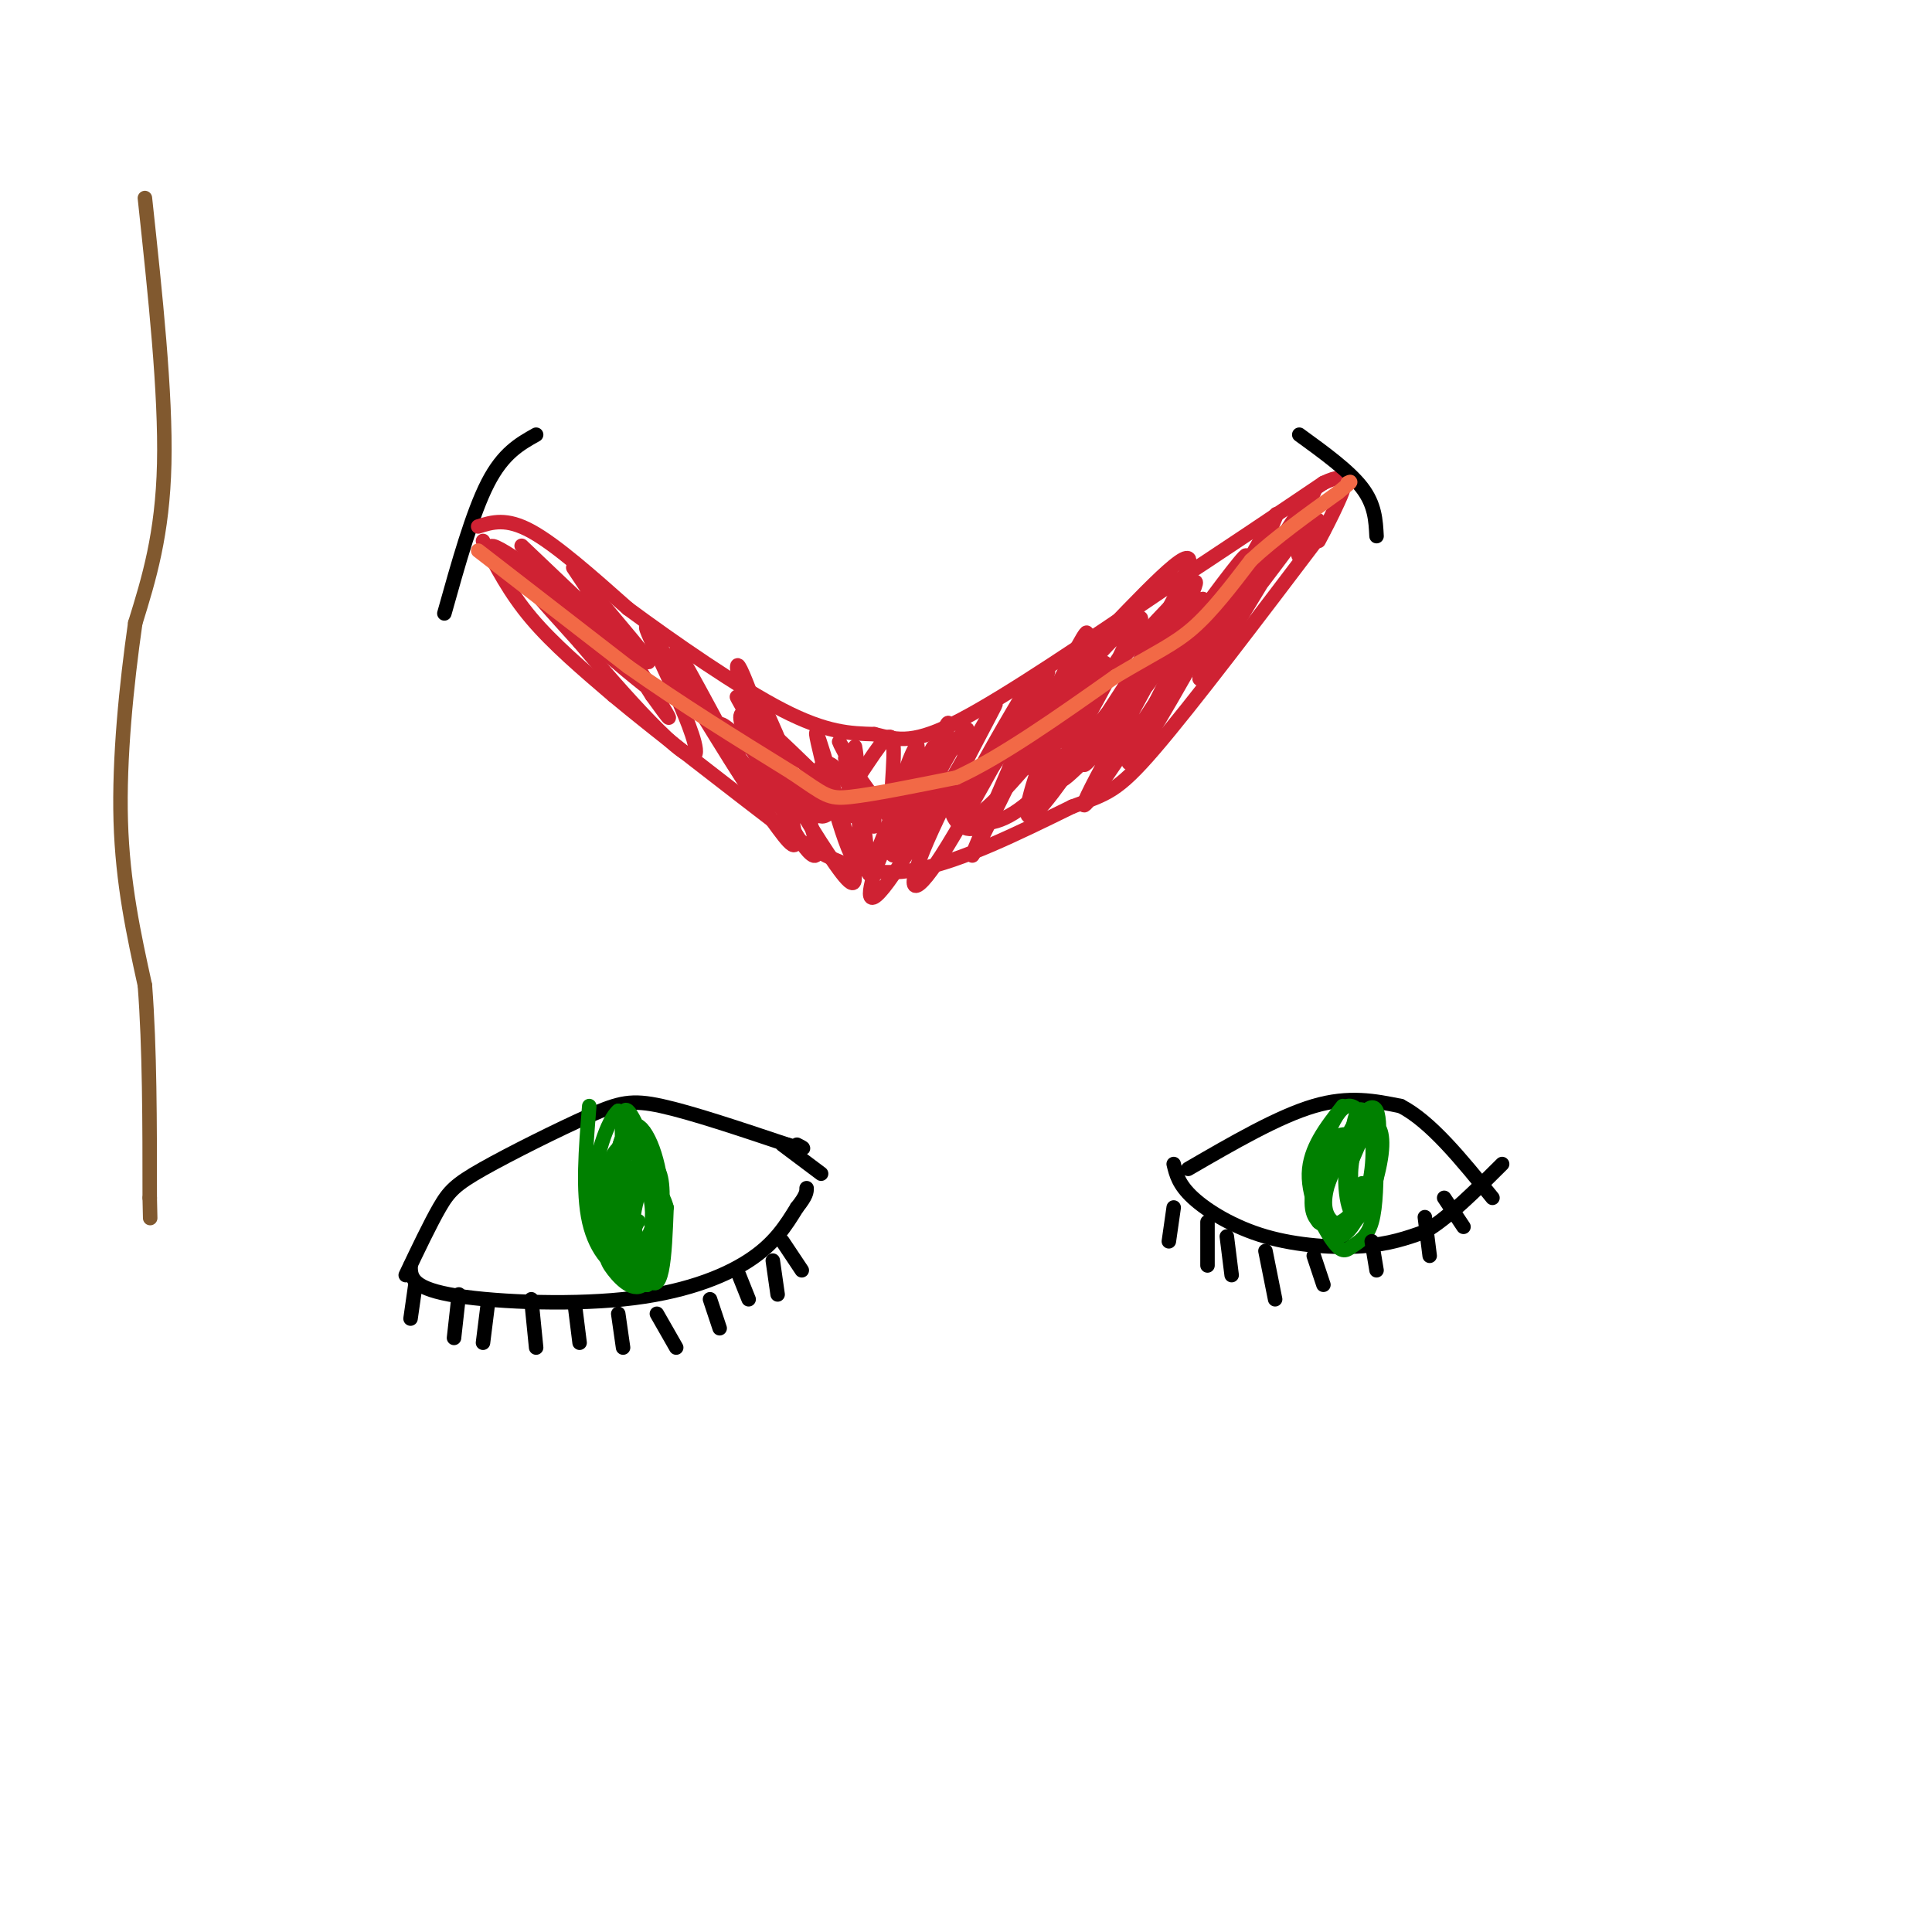 <svg viewBox='0 0 400 400' version='1.1' xmlns='http://www.w3.org/2000/svg' xmlns:xlink='http://www.w3.org/1999/xlink'><g fill='none' stroke='#000000' stroke-width='3' stroke-linecap='round' stroke-linejoin='round'><path d='M84,264c2.528,-5.316 5.056,-10.632 7,-14c1.944,-3.368 3.305,-4.789 9,-8c5.695,-3.211 15.726,-8.211 22,-11c6.274,-2.789 8.793,-3.368 15,-2c6.207,1.368 16.104,4.684 26,8'/><path d='M163,237c4.667,1.333 3.333,0.667 2,0'/><path d='M85,262c0.024,2.250 0.048,4.500 8,6c7.952,1.500 23.833,2.250 36,1c12.167,-1.250 20.619,-4.500 26,-8c5.381,-3.500 7.690,-7.250 10,-11'/><path d='M165,250c2.000,-2.500 2.000,-3.250 2,-4'/><path d='M162,237c0.000,0.000 8.000,6.000 8,6'/></g>
<g fill='none' stroke='#008000' stroke-width='3' stroke-linecap='round' stroke-linejoin='round'><path d='M122,229c-0.720,8.869 -1.440,17.738 0,24c1.440,6.262 5.042,9.917 8,10c2.958,0.083 5.274,-3.405 6,-8c0.726,-4.595 -0.137,-10.298 -1,-16'/><path d='M135,239c-0.689,-3.819 -1.910,-5.365 -3,-6c-1.090,-0.635 -2.048,-0.358 -3,2c-0.952,2.358 -1.898,6.796 -2,11c-0.102,4.204 0.641,8.173 2,11c1.359,2.827 3.333,4.510 5,3c1.667,-1.510 3.026,-6.214 2,-13c-1.026,-6.786 -4.436,-15.653 -6,-17c-1.564,-1.347 -1.282,4.827 -1,11'/><path d='M129,241c-0.152,6.420 -0.033,16.969 1,21c1.033,4.031 2.980,1.543 4,-2c1.020,-3.543 1.115,-8.142 1,-12c-0.115,-3.858 -0.438,-6.975 -2,-9c-1.562,-2.025 -4.363,-2.956 -6,0c-1.637,2.956 -2.110,9.800 -2,14c0.110,4.200 0.803,5.755 3,6c2.197,0.245 5.899,-0.819 7,-5c1.101,-4.181 -0.400,-11.480 -2,-16c-1.600,-4.520 -3.300,-6.260 -5,-8'/><path d='M128,230c-2.177,1.730 -5.119,10.055 -5,17c0.119,6.945 3.298,12.512 6,14c2.702,1.488 4.926,-1.102 6,-4c1.074,-2.898 0.997,-6.105 1,-9c0.003,-2.895 0.086,-5.477 -1,-9c-1.086,-3.523 -3.343,-7.985 -5,-4c-1.657,3.985 -2.715,16.419 -2,23c0.715,6.581 3.204,7.309 5,5c1.796,-2.309 2.898,-7.654 4,-13'/><path d='M137,250c0.494,-4.479 -0.270,-9.176 -2,-8c-1.730,1.176 -4.427,8.225 -4,14c0.427,5.775 3.977,10.274 5,6c1.023,-4.274 -0.483,-17.322 -2,-21c-1.517,-3.678 -3.046,2.014 -3,8c0.046,5.986 1.666,12.265 3,15c1.334,2.735 2.381,1.924 3,-1c0.619,-2.924 0.809,-7.962 1,-13'/><path d='M138,250c-0.858,-3.485 -3.503,-5.698 -5,-7c-1.497,-1.302 -1.846,-1.694 -3,1c-1.154,2.694 -3.115,8.473 -4,12c-0.885,3.527 -0.696,4.801 1,7c1.696,2.199 4.899,5.321 7,2c2.101,-3.321 3.099,-13.086 2,-17c-1.099,-3.914 -4.295,-1.977 -6,0c-1.705,1.977 -1.921,3.994 -2,7c-0.079,3.006 -0.023,7.002 1,9c1.023,1.998 3.011,1.999 5,2'/><path d='M134,266c1.729,-2.943 3.552,-11.302 3,-19c-0.552,-7.698 -3.480,-14.735 -6,-14c-2.520,0.735 -4.632,9.244 -4,15c0.632,5.756 4.007,8.760 6,9c1.993,0.240 2.603,-2.284 2,-7c-0.603,-4.716 -2.419,-11.625 -4,-12c-1.581,-0.375 -2.926,5.784 -3,10c-0.074,4.216 1.122,6.490 2,7c0.878,0.510 1.439,-0.745 2,-2'/><path d='M132,253c0.333,-0.333 0.167,-0.167 0,0'/></g>
<g fill='none' stroke='#000000' stroke-width='3' stroke-linecap='round' stroke-linejoin='round'><path d='M86,266c0.000,0.000 -1.000,7.000 -1,7'/><path d='M95,268c0.000,0.000 -1.000,9.000 -1,9'/><path d='M101,270c0.000,0.000 -1.000,8.000 -1,8'/><path d='M110,269c0.000,0.000 1.000,10.000 1,10'/><path d='M119,270c0.000,0.000 1.000,8.000 1,8'/><path d='M128,272c0.000,0.000 1.000,7.000 1,7'/><path d='M136,272c0.000,0.000 4.000,7.000 4,7'/><path d='M147,269c0.000,0.000 2.000,6.000 2,6'/><path d='M153,264c0.000,0.000 2.000,5.000 2,5'/><path d='M160,261c0.000,0.000 1.000,7.000 1,7'/><path d='M162,257c0.000,0.000 4.000,6.000 4,6'/><path d='M246,242c9.333,-5.417 18.667,-10.833 26,-13c7.333,-2.167 12.667,-1.083 18,0'/><path d='M290,229c6.167,3.167 12.583,11.083 19,19'/><path d='M243,241c0.512,2.131 1.024,4.262 4,7c2.976,2.738 8.417,6.083 15,8c6.583,1.917 14.310,2.405 20,2c5.690,-0.405 9.345,-1.702 13,-3'/><path d='M295,255c4.833,-2.833 10.417,-8.417 16,-14'/></g>
<g fill='none' stroke='#008000' stroke-width='3' stroke-linecap='round' stroke-linejoin='round'><path d='M278,229c-3.434,4.380 -6.868,8.759 -7,14c-0.132,5.241 3.037,11.343 5,14c1.963,2.657 2.721,1.869 4,1c1.279,-0.869 3.080,-1.820 4,-5c0.920,-3.180 0.960,-8.590 1,-14'/><path d='M285,239c-0.706,-3.050 -2.972,-3.676 -5,-4c-2.028,-0.324 -3.817,-0.347 -5,3c-1.183,3.347 -1.759,10.065 -1,14c0.759,3.935 2.853,5.086 5,3c2.147,-2.086 4.347,-7.408 5,-13c0.653,-5.592 -0.242,-11.455 -2,-11c-1.758,0.455 -4.379,7.227 -7,14'/><path d='M275,245c-1.222,3.891 -0.777,6.618 1,8c1.777,1.382 4.885,1.417 7,-4c2.115,-5.417 3.238,-16.287 2,-19c-1.238,-2.713 -4.837,2.732 -6,9c-1.163,6.268 0.111,13.361 2,13c1.889,-0.361 4.393,-8.174 5,-13c0.607,-4.826 -0.684,-6.665 -2,-6c-1.316,0.665 -2.658,3.832 -4,7'/><path d='M280,240c-0.656,3.375 -0.297,8.313 1,9c1.297,0.687 3.534,-2.877 4,-7c0.466,-4.123 -0.837,-8.807 -2,-11c-1.163,-2.193 -2.187,-1.896 -3,3c-0.813,4.896 -1.414,14.392 0,17c1.414,2.608 4.843,-1.672 5,-8c0.157,-6.328 -2.958,-14.704 -6,-14c-3.042,0.704 -6.012,10.487 -7,16c-0.988,5.513 0.006,6.757 1,8'/><path d='M273,253c1.356,1.333 4.244,0.667 6,-1c1.756,-1.667 2.378,-4.333 3,-7'/></g>
<g fill='none' stroke='#000000' stroke-width='3' stroke-linecap='round' stroke-linejoin='round'><path d='M243,250c0.000,0.000 -1.000,7.000 -1,7'/><path d='M250,253c0.000,0.000 0.000,9.000 0,9'/><path d='M254,256c0.000,0.000 1.000,8.000 1,8'/><path d='M262,259c0.000,0.000 2.000,10.000 2,10'/><path d='M272,260c0.000,0.000 2.000,6.000 2,6'/><path d='M284,257c0.000,0.000 1.000,6.000 1,6'/><path d='M295,252c0.000,0.000 1.000,8.000 1,8'/><path d='M299,248c0.000,0.000 4.000,6.000 4,6'/><path d='M92,127c2.917,-10.417 5.833,-20.833 9,-27c3.167,-6.167 6.583,-8.083 10,-10'/></g>
<g fill='none' stroke='#cf2233' stroke-width='3' stroke-linecap='round' stroke-linejoin='round'><path d='M100,112c2.750,5.333 5.500,10.667 10,16c4.500,5.333 10.750,10.667 17,16'/><path d='M127,144c9.000,7.500 23.000,18.250 37,29'/><path d='M164,173c10.111,6.644 16.889,8.756 26,7c9.111,-1.756 20.556,-7.378 32,-13'/><path d='M222,167c7.200,-2.689 9.200,-2.911 17,-12c7.800,-9.089 21.400,-27.044 35,-45'/><path d='M99,109c2.917,-0.917 5.833,-1.833 11,1c5.167,2.833 12.583,9.417 20,16'/><path d='M130,126c9.378,6.933 22.822,16.267 32,21c9.178,4.733 14.089,4.867 19,5'/><path d='M181,152c5.089,1.311 8.311,2.089 18,-3c9.689,-5.089 25.844,-16.044 42,-27'/><path d='M241,122c12.500,-8.167 22.750,-15.083 33,-22'/><path d='M274,100c5.978,-2.889 4.422,0.889 3,4c-1.422,3.111 -2.711,5.556 -4,8'/></g>
<g fill='none' stroke='#000000' stroke-width='3' stroke-linecap='round' stroke-linejoin='round'><path d='M269,90c5.167,3.750 10.333,7.500 13,11c2.667,3.500 2.833,6.750 3,10'/></g>
<g fill='none' stroke='#cf2233' stroke-width='3' stroke-linecap='round' stroke-linejoin='round'><path d='M108,113c12.043,11.466 24.086,22.931 26,24c1.914,1.069 -6.301,-8.260 -11,-14c-4.699,-5.740 -5.880,-7.892 -2,-2c3.880,5.892 12.823,19.826 16,25c3.177,5.174 0.589,1.587 -2,-2'/><path d='M135,144c-2.040,-3.155 -6.141,-10.041 -15,-18c-8.859,-7.959 -22.478,-16.989 -17,-11c5.478,5.989 30.052,26.997 32,28c1.948,1.003 -18.729,-17.999 -25,-23c-6.271,-5.001 1.865,4.000 10,13'/><path d='M120,133c7.998,9.466 22.994,26.630 24,23c1.006,-3.630 -11.978,-28.056 -10,-26c1.978,2.056 18.917,30.592 21,33c2.083,2.408 -10.691,-21.312 -14,-27c-3.309,-5.688 2.845,6.656 9,19'/><path d='M150,155c3.219,5.731 6.767,10.559 10,15c3.233,4.441 6.151,8.497 4,0c-2.151,-8.497 -9.372,-29.545 -11,-32c-1.628,-2.455 2.337,13.682 7,25c4.663,11.318 10.025,17.816 9,12c-1.025,-5.816 -8.436,-23.948 -11,-29c-2.564,-5.052 -0.282,2.974 2,11'/><path d='M160,157c2.922,6.331 9.229,16.659 13,22c3.771,5.341 5.008,5.696 3,-3c-2.008,-8.696 -7.260,-26.444 -7,-24c0.260,2.444 6.031,25.081 8,26c1.969,0.919 0.134,-19.880 0,-23c-0.134,-3.120 1.433,11.440 3,26'/><path d='M180,181c1.758,0.076 4.653,-12.734 7,-20c2.347,-7.266 4.144,-8.989 2,-3c-2.144,5.989 -8.231,19.689 -7,18c1.231,-1.689 9.780,-18.768 11,-21c1.220,-2.232 -4.890,10.384 -11,23'/><path d='M182,178c-2.512,6.757 -3.291,12.150 3,3c6.291,-9.150 19.653,-32.844 21,-35c1.347,-2.156 -9.319,17.226 -14,28c-4.681,10.774 -3.376,12.939 3,3c6.376,-9.939 17.822,-31.983 21,-37c3.178,-5.017 -1.911,6.991 -7,19'/><path d='M209,159c-4.108,9.762 -10.877,24.665 -6,15c4.877,-9.665 21.400,-43.900 22,-43c0.600,0.900 -14.723,36.935 -12,38c2.723,1.065 23.492,-32.838 31,-44c7.508,-11.162 1.754,0.419 -4,12'/><path d='M240,137c-6.366,12.102 -20.280,36.356 -14,28c6.280,-8.356 32.756,-49.322 32,-50c-0.756,-0.678 -28.742,38.933 -33,43c-4.258,4.067 15.212,-27.409 20,-38c4.788,-10.591 -5.106,-0.295 -15,10'/><path d='M230,130c-6.074,5.569 -13.760,14.492 -16,19c-2.240,4.508 0.967,4.600 3,6c2.033,1.400 2.893,4.110 10,-4c7.107,-8.110 20.462,-27.038 22,-27c1.538,0.038 -8.743,19.041 -13,28c-4.257,8.959 -2.492,7.874 4,-3c6.492,-10.874 17.712,-31.535 22,-39c4.288,-7.465 1.644,-1.732 -1,4'/><path d='M261,114c-4.547,9.228 -15.415,30.298 -12,26c3.415,-4.298 21.112,-33.965 23,-38c1.888,-4.035 -12.032,17.561 -15,23c-2.968,5.439 5.016,-5.281 13,-16'/><path d='M270,109c1.290,-0.381 -1.985,6.668 -1,6c0.985,-0.668 6.231,-9.052 3,-7c-3.231,2.052 -14.938,14.540 -22,21c-7.062,6.460 -9.478,6.893 -8,3c1.478,-3.893 6.851,-12.112 4,-10c-2.851,2.112 -13.925,14.556 -25,27'/><path d='M221,149c-4.842,3.897 -4.447,0.138 1,-7c5.447,-7.138 15.947,-17.657 14,-13c-1.947,4.657 -16.342,24.488 -21,29c-4.658,4.512 0.422,-6.296 7,-16c6.578,-9.704 14.656,-18.305 12,-11c-2.656,7.305 -16.044,30.516 -20,36c-3.956,5.484 1.522,-6.758 7,-19'/><path d='M221,148c4.158,-7.025 11.052,-15.087 6,-8c-5.052,7.087 -22.050,29.322 -27,30c-4.950,0.678 2.147,-20.200 0,-19c-2.147,1.200 -13.540,24.477 -15,26c-1.460,1.523 7.011,-18.708 10,-25c2.989,-6.292 0.494,1.354 -2,9'/><path d='M193,161c-2.140,5.853 -6.490,15.986 -8,15c-1.510,-0.986 -0.179,-13.092 0,-19c0.179,-5.908 -0.795,-5.619 -4,-1c-3.205,4.619 -8.643,13.568 -11,13c-2.357,-0.568 -1.635,-10.653 1,-11c2.635,-0.347 7.181,9.044 9,12c1.819,2.956 0.909,-0.522 0,-4'/><path d='M180,166c-2.148,-4.729 -7.518,-14.552 -6,-12c1.518,2.552 9.922,17.478 6,16c-3.922,-1.478 -20.171,-19.359 -25,-22c-4.829,-2.641 1.763,9.960 6,16c4.237,6.040 6.118,5.520 8,5'/><path d='M169,169c-4.409,-5.128 -19.433,-20.449 -20,-19c-0.567,1.449 13.322,19.667 15,19c1.678,-0.667 -8.856,-20.218 -11,-24c-2.144,-3.782 4.102,8.205 10,15c5.898,6.795 11.449,8.397 17,10'/><path d='M180,170c1.058,-2.064 -4.797,-12.224 -5,-13c-0.203,-0.776 5.248,7.831 9,12c3.752,4.169 5.807,3.899 8,1c2.193,-2.899 4.526,-8.426 5,-9c0.474,-0.574 -0.911,3.807 0,7c0.911,3.193 4.117,5.198 7,2c2.883,-3.198 5.441,-11.599 8,-20'/><path d='M212,150c-3.010,3.119 -14.534,20.918 -14,19c0.534,-1.918 13.126,-23.553 15,-27c1.874,-3.447 -6.970,11.295 -11,19c-4.030,7.705 -3.245,8.375 -1,9c2.245,0.625 5.951,1.207 12,-4c6.049,-5.207 14.443,-16.202 16,-18c1.557,-1.798 -3.721,5.601 -9,13'/><path d='M220,161c-0.667,1.500 2.167,-1.250 5,-4'/></g>
<g fill='none' stroke='#f26946' stroke-width='3' stroke-linecap='round' stroke-linejoin='round'><path d='M99,114c0.000,0.000 31.000,24.000 31,24'/><path d='M130,138c10.833,7.667 22.417,14.833 34,22'/><path d='M164,160c6.978,4.711 7.422,5.489 12,5c4.578,-0.489 13.289,-2.244 22,-4'/><path d='M198,161c9.167,-4.167 21.083,-12.583 33,-21'/><path d='M231,140c8.156,-4.867 12.044,-6.533 16,-10c3.956,-3.467 7.978,-8.733 12,-14'/><path d='M259,116c5.000,-4.667 11.500,-9.333 18,-14'/><path d='M277,102c3.333,-2.667 2.667,-2.333 2,-2'/></g>
<g fill='none' stroke='#81592f' stroke-width='3' stroke-linecap='round' stroke-linejoin='round'><path d='M30,41c2.167,20.167 4.333,40.333 4,55c-0.333,14.667 -3.167,23.833 -6,33'/><path d='M28,129c-1.822,12.733 -3.378,28.067 -3,41c0.378,12.933 2.689,23.467 5,34'/><path d='M30,204c1.000,13.000 1.000,28.500 1,44'/><path d='M31,248c0.167,7.333 0.083,3.667 0,0'/></g>
</svg>